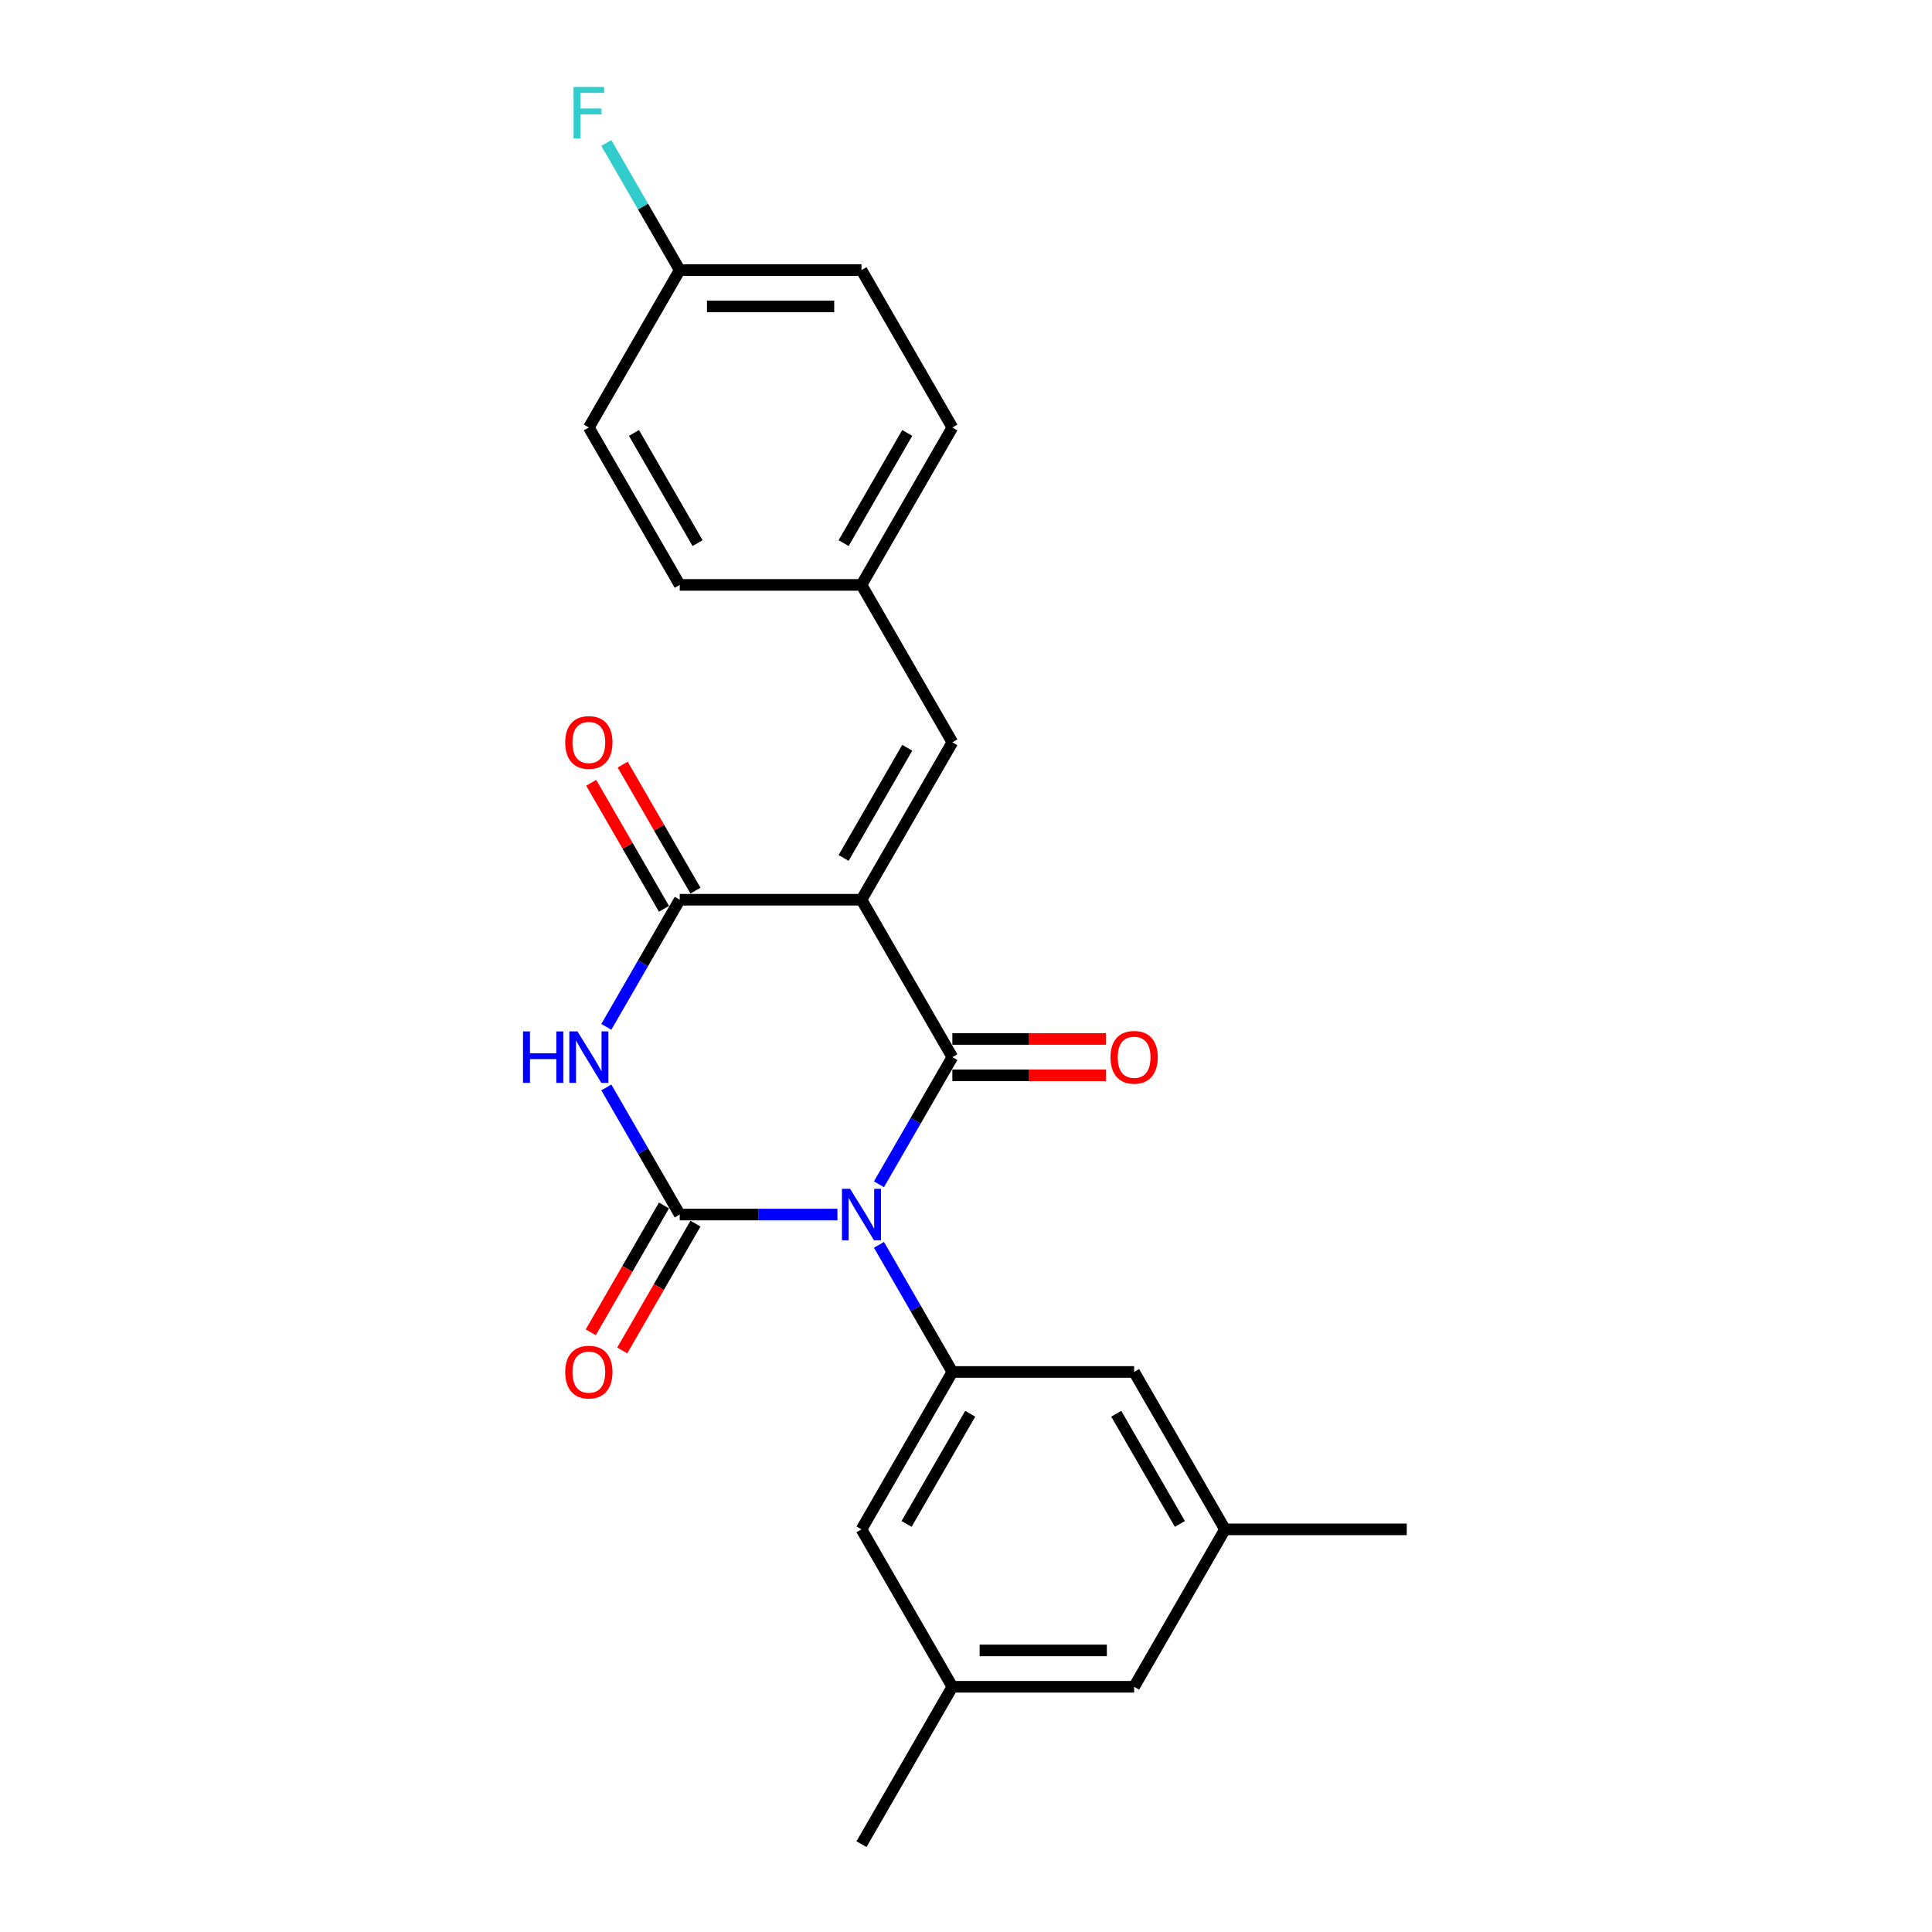 <?xml version='1.0' encoding='iso-8859-1'?>
<svg version='1.1' baseProfile='full'
              xmlns='http://www.w3.org/2000/svg'
                      xmlns:rdkit='http://www.rdkit.org/xml'
                      xmlns:xlink='http://www.w3.org/1999/xlink'
                  xml:space='preserve'
width='1000px' height='1000px' viewBox='0 0 1000 1000'>
<!-- END OF HEADER -->
<rect style='opacity:1.0;fill:#FFFFFF;stroke:none' width='1000' height='1000' x='0' y='0'> </rect>
<path class='bond-0' d='M 454.95,612.973 L 473.946,580.073' style='fill:none;fill-rule:evenodd;stroke:#0000FF;stroke-width:6px;stroke-linecap:butt;stroke-linejoin:miter;stroke-opacity:1' />
<path class='bond-0' d='M 473.946,580.073 L 492.941,547.172' style='fill:none;fill-rule:evenodd;stroke:#000000;stroke-width:6px;stroke-linecap:butt;stroke-linejoin:miter;stroke-opacity:1' />
<path class='bond-2' d='M 433.445,628.647 L 392.634,628.647' style='fill:none;fill-rule:evenodd;stroke:#0000FF;stroke-width:6px;stroke-linecap:butt;stroke-linejoin:miter;stroke-opacity:1' />
<path class='bond-2' d='M 392.634,628.647 L 351.823,628.647' style='fill:none;fill-rule:evenodd;stroke:#000000;stroke-width:6px;stroke-linecap:butt;stroke-linejoin:miter;stroke-opacity:1' />
<path class='bond-5' d='M 454.95,644.321 L 473.946,677.221' style='fill:none;fill-rule:evenodd;stroke:#0000FF;stroke-width:6px;stroke-linecap:butt;stroke-linejoin:miter;stroke-opacity:1' />
<path class='bond-5' d='M 473.946,677.221 L 492.941,710.122' style='fill:none;fill-rule:evenodd;stroke:#000000;stroke-width:6px;stroke-linecap:butt;stroke-linejoin:miter;stroke-opacity:1' />
<path class='bond-1' d='M 492.941,547.172 L 445.901,465.698' style='fill:none;fill-rule:evenodd;stroke:#000000;stroke-width:6px;stroke-linecap:butt;stroke-linejoin:miter;stroke-opacity:1' />
<path class='bond-8' d='M 492.941,556.58 L 532.689,556.58' style='fill:none;fill-rule:evenodd;stroke:#000000;stroke-width:6px;stroke-linecap:butt;stroke-linejoin:miter;stroke-opacity:1' />
<path class='bond-8' d='M 532.689,556.58 L 572.437,556.58' style='fill:none;fill-rule:evenodd;stroke:#FF0000;stroke-width:6px;stroke-linecap:butt;stroke-linejoin:miter;stroke-opacity:1' />
<path class='bond-8' d='M 492.941,537.765 L 532.689,537.765' style='fill:none;fill-rule:evenodd;stroke:#000000;stroke-width:6px;stroke-linecap:butt;stroke-linejoin:miter;stroke-opacity:1' />
<path class='bond-8' d='M 532.689,537.765 L 572.437,537.765' style='fill:none;fill-rule:evenodd;stroke:#FF0000;stroke-width:6px;stroke-linecap:butt;stroke-linejoin:miter;stroke-opacity:1' />
<path class='bond-6' d='M 445.901,465.698 L 492.941,384.223' style='fill:none;fill-rule:evenodd;stroke:#000000;stroke-width:6px;stroke-linecap:butt;stroke-linejoin:miter;stroke-opacity:1' />
<path class='bond-6' d='M 436.662,444.069 L 469.59,387.036' style='fill:none;fill-rule:evenodd;stroke:#000000;stroke-width:6px;stroke-linecap:butt;stroke-linejoin:miter;stroke-opacity:1' />
<path class='bond-24' d='M 445.901,465.698 L 351.823,465.698' style='fill:none;fill-rule:evenodd;stroke:#000000;stroke-width:6px;stroke-linecap:butt;stroke-linejoin:miter;stroke-opacity:1' />
<path class='bond-3' d='M 351.823,628.647 L 332.827,595.746' style='fill:none;fill-rule:evenodd;stroke:#000000;stroke-width:6px;stroke-linecap:butt;stroke-linejoin:miter;stroke-opacity:1' />
<path class='bond-3' d='M 332.827,595.746 L 313.832,562.846' style='fill:none;fill-rule:evenodd;stroke:#0000FF;stroke-width:6px;stroke-linecap:butt;stroke-linejoin:miter;stroke-opacity:1' />
<path class='bond-7' d='M 343.675,623.943 L 324.723,656.768' style='fill:none;fill-rule:evenodd;stroke:#000000;stroke-width:6px;stroke-linecap:butt;stroke-linejoin:miter;stroke-opacity:1' />
<path class='bond-7' d='M 324.723,656.768 L 305.772,689.594' style='fill:none;fill-rule:evenodd;stroke:#FF0000;stroke-width:6px;stroke-linecap:butt;stroke-linejoin:miter;stroke-opacity:1' />
<path class='bond-7' d='M 359.97,633.351 L 341.018,666.176' style='fill:none;fill-rule:evenodd;stroke:#000000;stroke-width:6px;stroke-linecap:butt;stroke-linejoin:miter;stroke-opacity:1' />
<path class='bond-7' d='M 341.018,666.176 L 322.067,699.002' style='fill:none;fill-rule:evenodd;stroke:#FF0000;stroke-width:6px;stroke-linecap:butt;stroke-linejoin:miter;stroke-opacity:1' />
<path class='bond-4' d='M 313.832,531.499 L 332.827,498.598' style='fill:none;fill-rule:evenodd;stroke:#0000FF;stroke-width:6px;stroke-linecap:butt;stroke-linejoin:miter;stroke-opacity:1' />
<path class='bond-4' d='M 332.827,498.598 L 351.823,465.698' style='fill:none;fill-rule:evenodd;stroke:#000000;stroke-width:6px;stroke-linecap:butt;stroke-linejoin:miter;stroke-opacity:1' />
<path class='bond-11' d='M 359.97,460.994 L 341.138,428.376' style='fill:none;fill-rule:evenodd;stroke:#000000;stroke-width:6px;stroke-linecap:butt;stroke-linejoin:miter;stroke-opacity:1' />
<path class='bond-11' d='M 341.138,428.376 L 322.306,395.757' style='fill:none;fill-rule:evenodd;stroke:#FF0000;stroke-width:6px;stroke-linecap:butt;stroke-linejoin:miter;stroke-opacity:1' />
<path class='bond-11' d='M 343.675,470.402 L 324.843,437.783' style='fill:none;fill-rule:evenodd;stroke:#000000;stroke-width:6px;stroke-linecap:butt;stroke-linejoin:miter;stroke-opacity:1' />
<path class='bond-11' d='M 324.843,437.783 L 306.011,405.165' style='fill:none;fill-rule:evenodd;stroke:#FF0000;stroke-width:6px;stroke-linecap:butt;stroke-linejoin:miter;stroke-opacity:1' />
<path class='bond-9' d='M 492.941,710.122 L 445.901,791.596' style='fill:none;fill-rule:evenodd;stroke:#000000;stroke-width:6px;stroke-linecap:butt;stroke-linejoin:miter;stroke-opacity:1' />
<path class='bond-9' d='M 502.18,731.751 L 469.252,788.783' style='fill:none;fill-rule:evenodd;stroke:#000000;stroke-width:6px;stroke-linecap:butt;stroke-linejoin:miter;stroke-opacity:1' />
<path class='bond-10' d='M 492.941,710.122 L 587.019,710.122' style='fill:none;fill-rule:evenodd;stroke:#000000;stroke-width:6px;stroke-linecap:butt;stroke-linejoin:miter;stroke-opacity:1' />
<path class='bond-14' d='M 492.941,384.223 L 445.901,302.749' style='fill:none;fill-rule:evenodd;stroke:#000000;stroke-width:6px;stroke-linecap:butt;stroke-linejoin:miter;stroke-opacity:1' />
<path class='bond-12' d='M 445.901,791.596 L 492.941,873.071' style='fill:none;fill-rule:evenodd;stroke:#000000;stroke-width:6px;stroke-linecap:butt;stroke-linejoin:miter;stroke-opacity:1' />
<path class='bond-13' d='M 587.019,710.122 L 634.059,791.596' style='fill:none;fill-rule:evenodd;stroke:#000000;stroke-width:6px;stroke-linecap:butt;stroke-linejoin:miter;stroke-opacity:1' />
<path class='bond-13' d='M 577.78,731.751 L 610.708,788.783' style='fill:none;fill-rule:evenodd;stroke:#000000;stroke-width:6px;stroke-linecap:butt;stroke-linejoin:miter;stroke-opacity:1' />
<path class='bond-23' d='M 492.941,873.071 L 445.901,954.545' style='fill:none;fill-rule:evenodd;stroke:#000000;stroke-width:6px;stroke-linecap:butt;stroke-linejoin:miter;stroke-opacity:1' />
<path class='bond-25' d='M 492.941,873.071 L 587.019,873.071' style='fill:none;fill-rule:evenodd;stroke:#000000;stroke-width:6px;stroke-linecap:butt;stroke-linejoin:miter;stroke-opacity:1' />
<path class='bond-25' d='M 507.053,854.255 L 572.908,854.255' style='fill:none;fill-rule:evenodd;stroke:#000000;stroke-width:6px;stroke-linecap:butt;stroke-linejoin:miter;stroke-opacity:1' />
<path class='bond-15' d='M 634.059,791.596 L 587.019,873.071' style='fill:none;fill-rule:evenodd;stroke:#000000;stroke-width:6px;stroke-linecap:butt;stroke-linejoin:miter;stroke-opacity:1' />
<path class='bond-22' d='M 634.059,791.596 L 728.138,791.596' style='fill:none;fill-rule:evenodd;stroke:#000000;stroke-width:6px;stroke-linecap:butt;stroke-linejoin:miter;stroke-opacity:1' />
<path class='bond-18' d='M 445.901,302.749 L 351.823,302.749' style='fill:none;fill-rule:evenodd;stroke:#000000;stroke-width:6px;stroke-linecap:butt;stroke-linejoin:miter;stroke-opacity:1' />
<path class='bond-19' d='M 445.901,302.749 L 492.941,221.274' style='fill:none;fill-rule:evenodd;stroke:#000000;stroke-width:6px;stroke-linecap:butt;stroke-linejoin:miter;stroke-opacity:1' />
<path class='bond-19' d='M 436.662,281.119 L 469.59,224.087' style='fill:none;fill-rule:evenodd;stroke:#000000;stroke-width:6px;stroke-linecap:butt;stroke-linejoin:miter;stroke-opacity:1' />
<path class='bond-16' d='M 351.823,139.799 L 445.901,139.799' style='fill:none;fill-rule:evenodd;stroke:#000000;stroke-width:6px;stroke-linecap:butt;stroke-linejoin:miter;stroke-opacity:1' />
<path class='bond-16' d='M 365.934,158.615 L 431.789,158.615' style='fill:none;fill-rule:evenodd;stroke:#000000;stroke-width:6px;stroke-linecap:butt;stroke-linejoin:miter;stroke-opacity:1' />
<path class='bond-17' d='M 351.823,139.799 L 332.827,106.899' style='fill:none;fill-rule:evenodd;stroke:#000000;stroke-width:6px;stroke-linecap:butt;stroke-linejoin:miter;stroke-opacity:1' />
<path class='bond-17' d='M 332.827,106.899 L 313.832,73.998' style='fill:none;fill-rule:evenodd;stroke:#33CCCC;stroke-width:6px;stroke-linecap:butt;stroke-linejoin:miter;stroke-opacity:1' />
<path class='bond-26' d='M 351.823,139.799 L 304.783,221.274' style='fill:none;fill-rule:evenodd;stroke:#000000;stroke-width:6px;stroke-linecap:butt;stroke-linejoin:miter;stroke-opacity:1' />
<path class='bond-21' d='M 351.823,302.749 L 304.783,221.274' style='fill:none;fill-rule:evenodd;stroke:#000000;stroke-width:6px;stroke-linecap:butt;stroke-linejoin:miter;stroke-opacity:1' />
<path class='bond-21' d='M 361.062,281.119 L 328.134,224.087' style='fill:none;fill-rule:evenodd;stroke:#000000;stroke-width:6px;stroke-linecap:butt;stroke-linejoin:miter;stroke-opacity:1' />
<path class='bond-20' d='M 492.941,221.274 L 445.901,139.799' style='fill:none;fill-rule:evenodd;stroke:#000000;stroke-width:6px;stroke-linecap:butt;stroke-linejoin:miter;stroke-opacity:1' />
<path  class='atom-0' d='M 440.012 615.325
L 448.742 629.437
Q 449.608 630.83, 451 633.351
Q 452.393 635.872, 452.468 636.023
L 452.468 615.325
L 456.005 615.325
L 456.005 641.969
L 452.355 641.969
L 442.985 626.54
Q 441.894 624.733, 440.727 622.664
Q 439.598 620.594, 439.259 619.954
L 439.259 641.969
L 435.797 641.969
L 435.797 615.325
L 440.012 615.325
' fill='#0000FF'/>
<path  class='atom-4' d='M 270.708 533.851
L 274.32 533.851
L 274.32 545.178
L 287.943 545.178
L 287.943 533.851
L 291.556 533.851
L 291.556 560.494
L 287.943 560.494
L 287.943 548.188
L 274.32 548.188
L 274.32 560.494
L 270.708 560.494
L 270.708 533.851
' fill='#0000FF'/>
<path  class='atom-4' d='M 298.894 533.851
L 307.624 547.963
Q 308.49 549.355, 309.882 551.876
Q 311.275 554.398, 311.35 554.548
L 311.35 533.851
L 314.887 533.851
L 314.887 560.494
L 311.237 560.494
L 301.867 545.065
Q 300.775 543.259, 299.609 541.189
Q 298.48 539.119, 298.141 538.48
L 298.141 560.494
L 294.679 560.494
L 294.679 533.851
L 298.894 533.851
' fill='#0000FF'/>
<path  class='atom-8' d='M 292.553 710.197
Q 292.553 703.8, 295.714 700.225
Q 298.875 696.65, 304.783 696.65
Q 310.691 696.65, 313.852 700.225
Q 317.013 703.8, 317.013 710.197
Q 317.013 716.67, 313.815 720.357
Q 310.616 724.008, 304.783 724.008
Q 298.913 724.008, 295.714 720.357
Q 292.553 716.707, 292.553 710.197
M 304.783 720.997
Q 308.847 720.997, 311.03 718.288
Q 313.25 715.541, 313.25 710.197
Q 313.25 704.966, 311.03 702.332
Q 308.847 699.66, 304.783 699.66
Q 300.719 699.66, 298.499 702.294
Q 296.316 704.928, 296.316 710.197
Q 296.316 715.578, 298.499 718.288
Q 300.719 720.997, 304.783 720.997
' fill='#FF0000'/>
<path  class='atom-9' d='M 574.789 547.248
Q 574.789 540.85, 577.95 537.275
Q 581.111 533.7, 587.019 533.7
Q 592.928 533.7, 596.089 537.275
Q 599.25 540.85, 599.25 547.248
Q 599.25 553.72, 596.051 557.408
Q 592.852 561.058, 587.019 561.058
Q 581.149 561.058, 577.95 557.408
Q 574.789 553.758, 574.789 547.248
M 587.019 558.048
Q 591.084 558.048, 593.266 555.338
Q 595.487 552.591, 595.487 547.248
Q 595.487 542.017, 593.266 539.383
Q 591.084 536.711, 587.019 536.711
Q 582.955 536.711, 580.735 539.345
Q 578.552 541.979, 578.552 547.248
Q 578.552 552.629, 580.735 555.338
Q 582.955 558.048, 587.019 558.048
' fill='#FF0000'/>
<path  class='atom-12' d='M 292.553 384.298
Q 292.553 377.901, 295.714 374.326
Q 298.875 370.751, 304.783 370.751
Q 310.691 370.751, 313.852 374.326
Q 317.013 377.901, 317.013 384.298
Q 317.013 390.771, 313.815 394.459
Q 310.616 398.109, 304.783 398.109
Q 298.913 398.109, 295.714 394.459
Q 292.553 390.809, 292.553 384.298
M 304.783 395.099
Q 308.847 395.099, 311.03 392.389
Q 313.25 389.642, 313.25 384.298
Q 313.25 379.068, 311.03 376.433
Q 308.847 373.762, 304.783 373.762
Q 300.719 373.762, 298.499 376.396
Q 296.316 379.03, 296.316 384.298
Q 296.316 389.68, 298.499 392.389
Q 300.719 395.099, 304.783 395.099
' fill='#FF0000'/>
<path  class='atom-18' d='M 296.862 45.003
L 312.705 45.003
L 312.705 48.051
L 300.437 48.051
L 300.437 56.142
L 311.35 56.142
L 311.35 59.228
L 300.437 59.228
L 300.437 71.646
L 296.862 71.646
L 296.862 45.003
' fill='#33CCCC'/>
</svg>
